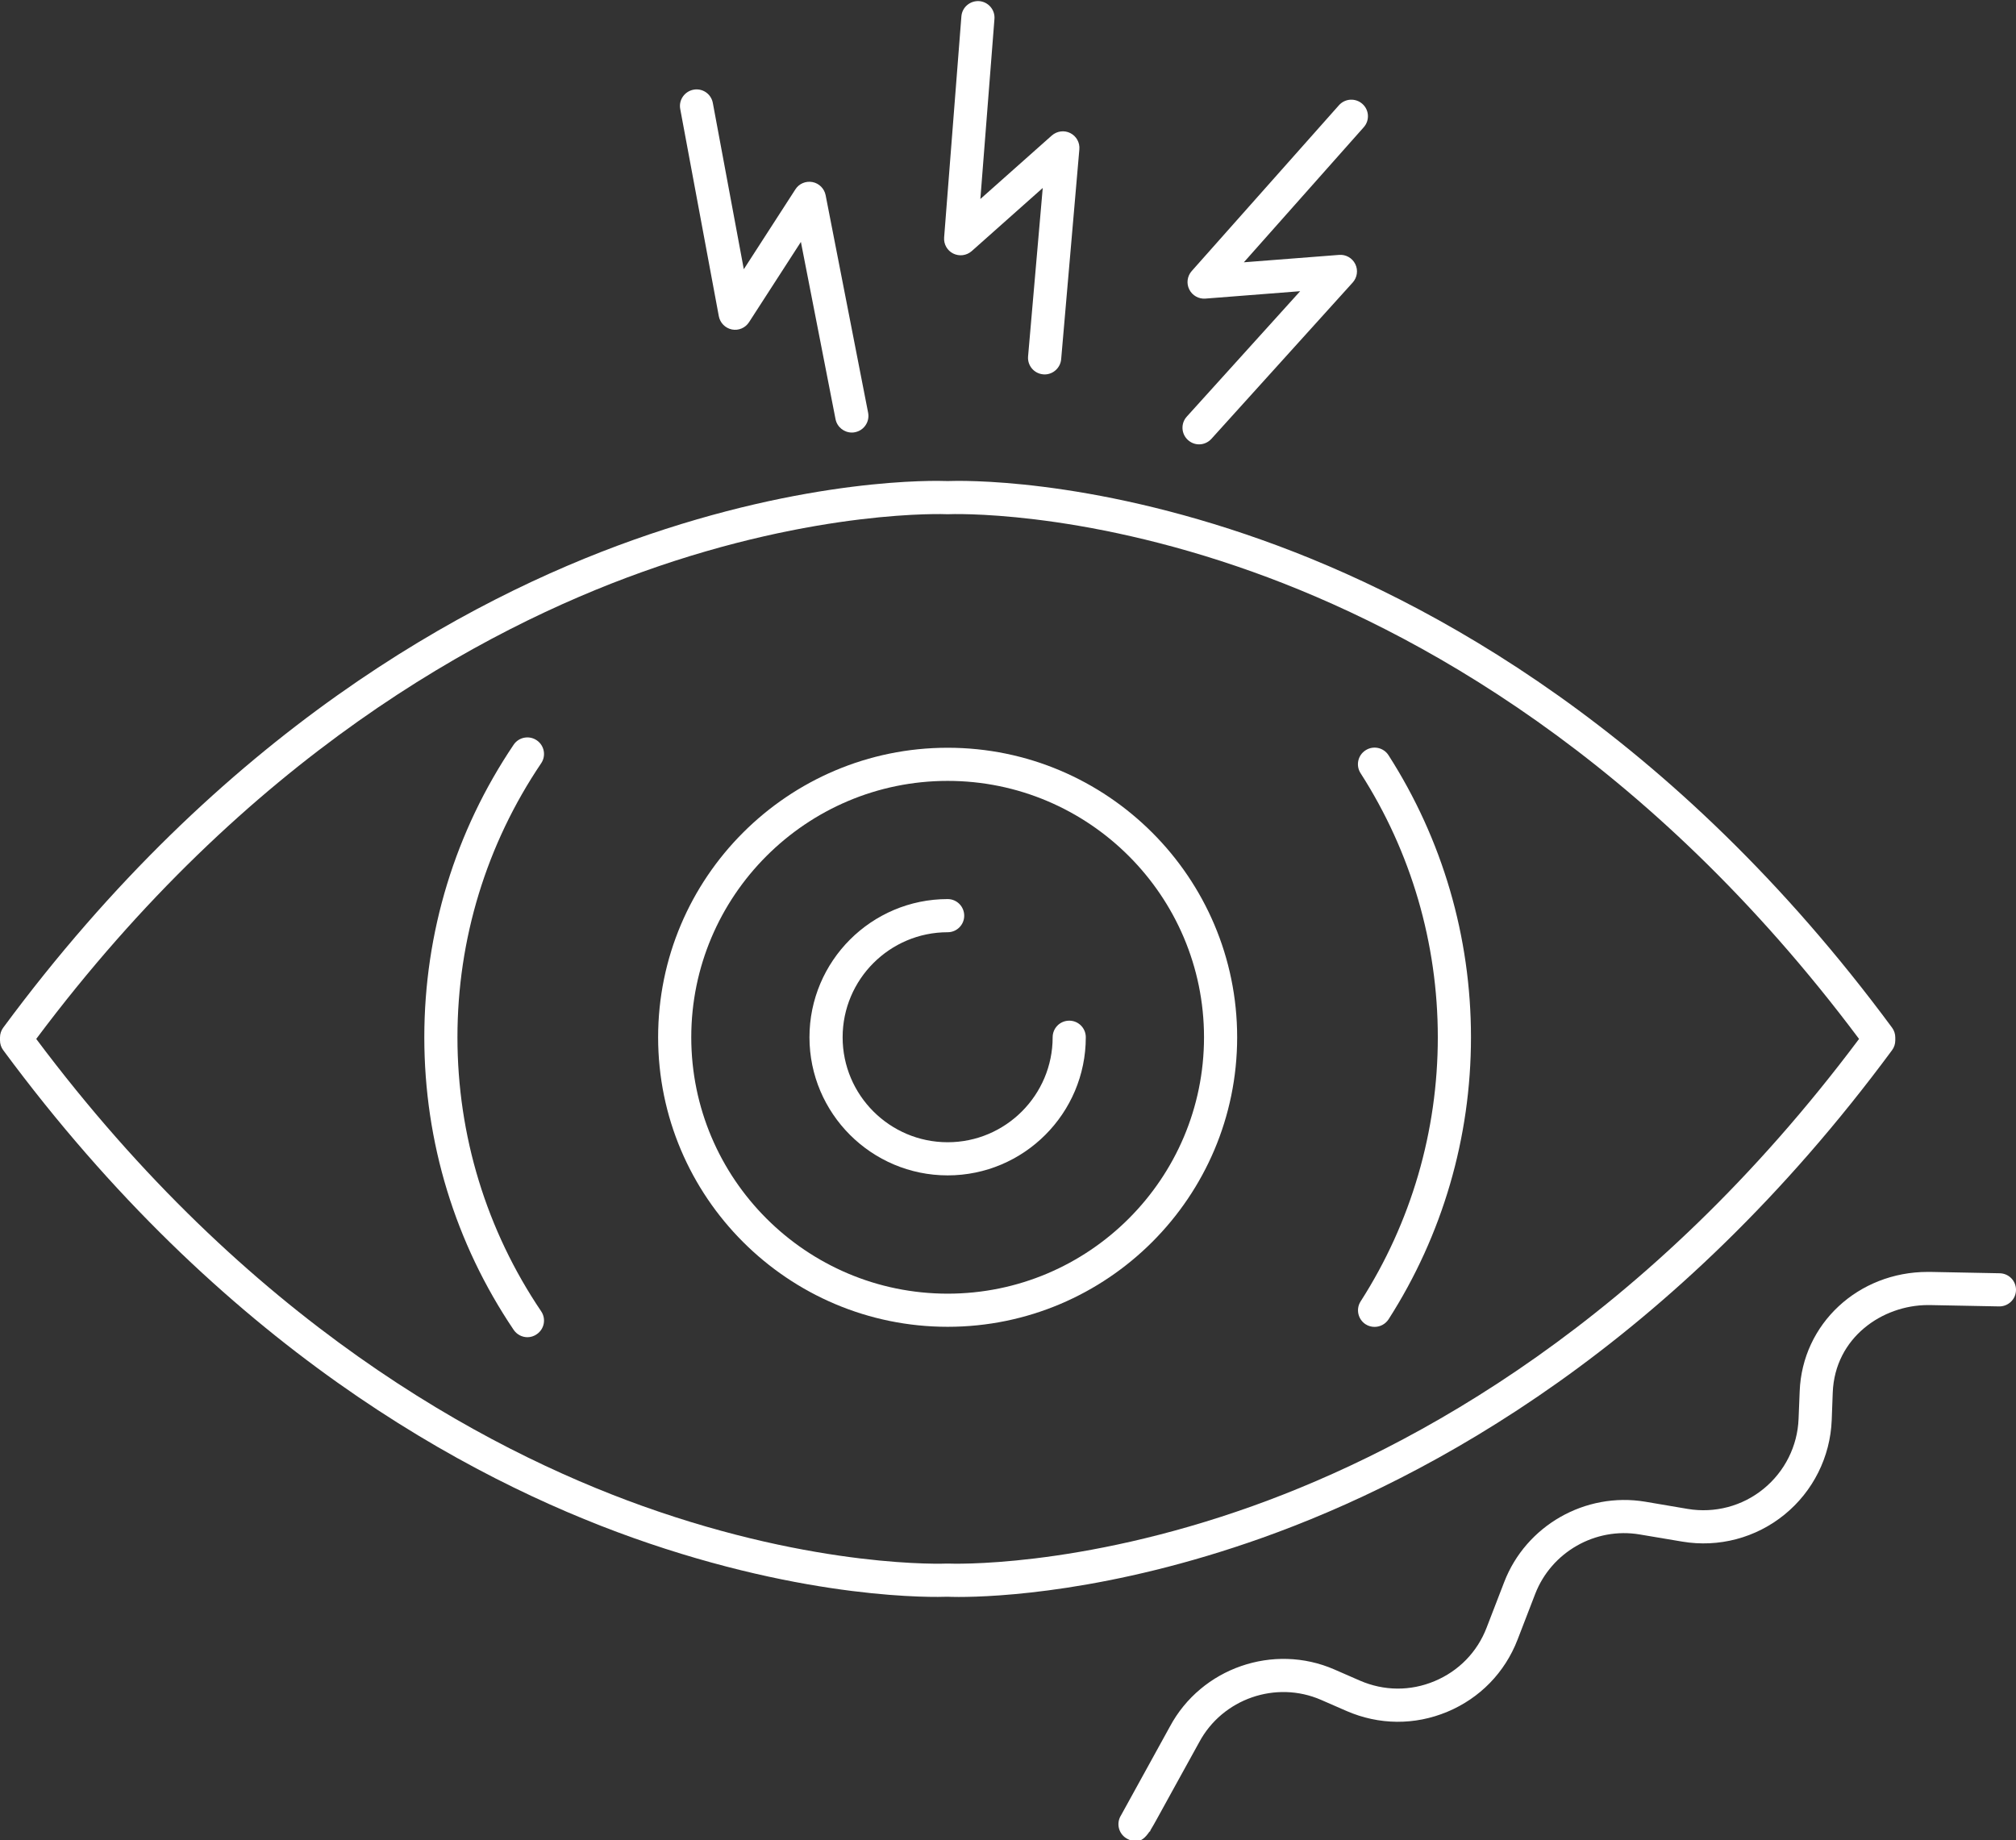<?xml version="1.0" encoding="UTF-8" standalone="no"?><svg xmlns="http://www.w3.org/2000/svg" xmlns:xlink="http://www.w3.org/1999/xlink" fill="#000000" height="91.3" preserveAspectRatio="xMidYMid meet" version="1" viewBox="0.0 4.3 100.0 91.3" width="100" zoomAndPan="magnify"><rect x="0.0" y="4.3" width="100.0" height="91.3" fill="#333333" stroke="none"/><g fill="#ffffff" id="change1_1"><path d="M 51.816 22.875 C 51.793 22.875 51.77 22.875 51.746 22.871 C 51.293 22.832 50.957 22.434 50.996 21.98 L 51.723 13.625 L 48.199 16.758 C 47.945 16.98 47.586 17.027 47.285 16.879 C 46.984 16.73 46.805 16.414 46.832 16.078 L 47.688 5.113 C 47.723 4.66 48.117 4.328 48.57 4.355 C 49.023 4.391 49.363 4.785 49.328 5.238 L 48.629 14.172 L 52.172 11.023 C 52.426 10.801 52.789 10.75 53.09 10.902 C 53.391 11.055 53.57 11.371 53.539 11.711 L 52.637 22.121 C 52.598 22.551 52.238 22.875 51.816 22.875"/><path d="M 59.48 26.344 C 59.281 26.344 59.086 26.273 58.926 26.129 C 58.59 25.824 58.562 25.305 58.867 24.969 L 64.492 18.746 L 59.793 19.113 C 59.465 19.141 59.141 18.961 58.992 18.66 C 58.84 18.359 58.891 17.996 59.113 17.746 L 66.414 9.523 C 66.719 9.18 67.238 9.152 67.578 9.453 C 67.918 9.754 67.949 10.273 67.645 10.613 L 61.699 17.312 L 66.426 16.945 C 66.758 16.918 67.078 17.098 67.227 17.402 C 67.375 17.703 67.324 18.066 67.098 18.316 L 60.09 26.07 C 59.926 26.25 59.703 26.344 59.48 26.344"/><path d="M 42.254 25.758 C 41.867 25.758 41.523 25.484 41.445 25.094 L 39.727 16.301 L 37.156 20.281 C 36.973 20.566 36.637 20.711 36.305 20.645 C 35.977 20.578 35.719 20.32 35.656 19.988 L 33.742 9.711 C 33.656 9.266 33.953 8.836 34.398 8.75 C 34.852 8.664 35.277 8.961 35.359 9.41 L 36.895 17.656 L 39.453 13.695 C 39.633 13.41 39.969 13.27 40.301 13.332 C 40.629 13.395 40.887 13.652 40.953 13.98 L 43.062 24.777 C 43.148 25.223 42.855 25.656 42.41 25.742 C 42.359 25.754 42.305 25.758 42.254 25.758"/><path d="M 47.008 43.039 C 39.992 43.039 34.289 48.746 34.289 55.758 C 34.289 62.773 39.992 68.477 47.008 68.477 C 54.02 68.477 59.723 62.773 59.723 55.758 C 59.723 48.746 54.02 43.039 47.008 43.039 Z M 47.008 70.121 C 39.086 70.121 32.645 63.68 32.645 55.758 C 32.645 47.84 39.086 41.395 47.008 41.395 C 54.926 41.395 61.367 47.84 61.367 55.758 C 61.367 63.68 54.926 70.121 47.008 70.121"/><path d="M 26.164 70.637 C 25.898 70.637 25.641 70.508 25.48 70.273 C 22.582 65.98 21.047 60.961 21.047 55.758 C 21.047 50.559 22.582 45.539 25.48 41.242 C 25.734 40.867 26.246 40.77 26.621 41.023 C 27 41.277 27.098 41.789 26.844 42.164 C 24.129 46.188 22.691 50.887 22.691 55.758 C 22.691 60.633 24.129 65.332 26.844 69.352 C 27.098 69.727 27 70.238 26.621 70.492 C 26.48 70.59 26.32 70.637 26.164 70.637"/><path d="M 68.184 70.125 C 68.031 70.125 67.879 70.086 67.738 69.996 C 67.359 69.75 67.246 69.242 67.492 68.859 C 69.996 64.953 71.32 60.422 71.32 55.758 C 71.32 51.094 69.996 46.562 67.488 42.656 C 67.242 42.273 67.355 41.762 67.738 41.52 C 68.121 41.273 68.629 41.383 68.875 41.766 C 71.551 45.941 72.965 50.777 72.965 55.758 C 72.965 60.738 71.551 65.574 68.879 69.746 C 68.719 69.992 68.453 70.125 68.184 70.125"/><path d="M 47.008 81.867 C 47.02 81.867 47.031 81.867 47.047 81.867 C 47.109 81.871 53.422 82.129 62.137 79.012 C 70.102 76.16 81.75 69.828 92.215 55.84 C 81.75 41.848 70.102 35.516 62.137 32.668 C 53.418 29.547 47.109 29.805 47.047 29.809 C 47.02 29.812 46.992 29.812 46.965 29.809 C 46.902 29.805 40.59 29.547 31.875 32.668 C 23.91 35.516 12.262 41.848 1.797 55.84 C 12.262 69.828 23.91 76.16 31.875 79.012 C 40.594 82.133 46.902 81.871 46.965 81.867 C 46.98 81.867 46.992 81.867 47.008 81.867 Z M 47.555 83.523 C 47.273 83.523 47.09 83.516 47.008 83.512 C 46.395 83.535 40.141 83.699 31.402 80.59 C 23.121 77.641 10.98 71.051 0.16 56.398 C 0.055 56.258 0 56.086 0 55.91 L 0 55.77 C 0 55.594 0.055 55.422 0.16 55.281 C 10.98 40.629 23.121 34.035 31.402 31.09 C 40.141 27.977 46.391 28.141 47.008 28.164 C 47.617 28.141 53.871 27.977 62.609 31.09 C 70.891 34.035 83.031 40.629 93.852 55.281 C 93.957 55.422 94.012 55.594 94.012 55.77 L 94.012 55.91 C 94.012 56.086 93.957 56.258 93.852 56.398 C 83.031 71.051 70.891 77.641 62.609 80.59 C 55.051 83.281 49.352 83.523 47.555 83.523"/><path d="M 56.344 95.645 C 56.219 95.645 56.082 95.609 55.926 95.527 C 55.523 95.32 55.363 94.832 55.566 94.426 C 55.578 94.406 55.586 94.391 55.598 94.371 C 55.766 94.074 58.016 89.98 58.031 89.953 C 59.586 87.047 63.168 85.801 66.191 87.121 L 67.453 87.672 C 68.645 88.191 69.961 88.203 71.16 87.699 C 72.355 87.199 73.277 86.258 73.742 85.043 L 74.613 82.785 C 75.695 79.977 78.637 78.305 81.605 78.797 L 83.719 79.156 C 85.055 79.379 86.426 79.02 87.477 78.16 C 88.527 77.305 89.164 76.039 89.215 74.684 L 89.27 73.32 C 89.398 69.973 92.176 67.398 95.621 67.398 C 95.664 67.398 95.707 67.398 95.754 67.398 L 99.191 67.465 C 99.648 67.473 100.008 67.848 100 68.301 C 99.992 68.75 99.625 69.109 99.176 69.109 C 99.172 69.109 99.168 69.109 99.16 69.109 L 95.723 69.043 C 95.691 69.043 95.66 69.043 95.633 69.043 C 93.379 69.043 91.016 70.648 90.91 73.383 L 90.859 74.746 C 90.789 76.574 89.934 78.285 88.516 79.438 C 87.098 80.594 85.25 81.082 83.445 80.777 L 81.332 80.422 C 79.137 80.051 76.953 81.293 76.148 83.379 L 75.277 85.637 C 74.648 87.27 73.41 88.543 71.793 89.219 C 70.176 89.895 68.402 89.879 66.793 89.18 L 65.531 88.629 C 63.289 87.652 60.637 88.574 59.484 90.73 C 59.465 90.77 58.848 91.887 58.234 92.996 L 57.402 94.508 C 57.285 94.719 57.18 94.91 57.078 95.074 C 57.066 95.105 57.055 95.133 57.039 95.164 L 57.023 95.156 C 56.816 95.461 56.613 95.645 56.344 95.645"/><path d="M 47.008 62.609 C 43.227 62.609 40.152 59.535 40.152 55.758 C 40.152 51.977 43.227 48.902 47.008 48.902 C 47.461 48.902 47.828 49.27 47.828 49.727 C 47.828 50.18 47.461 50.547 47.008 50.547 C 44.133 50.547 41.797 52.887 41.797 55.758 C 41.797 58.629 44.133 60.965 47.008 60.965 C 49.879 60.965 52.215 58.629 52.215 55.758 C 52.215 55.301 52.582 54.934 53.039 54.934 C 53.492 54.934 53.859 55.301 53.859 55.758 C 53.859 59.535 50.785 62.609 47.008 62.609"/></g></svg>